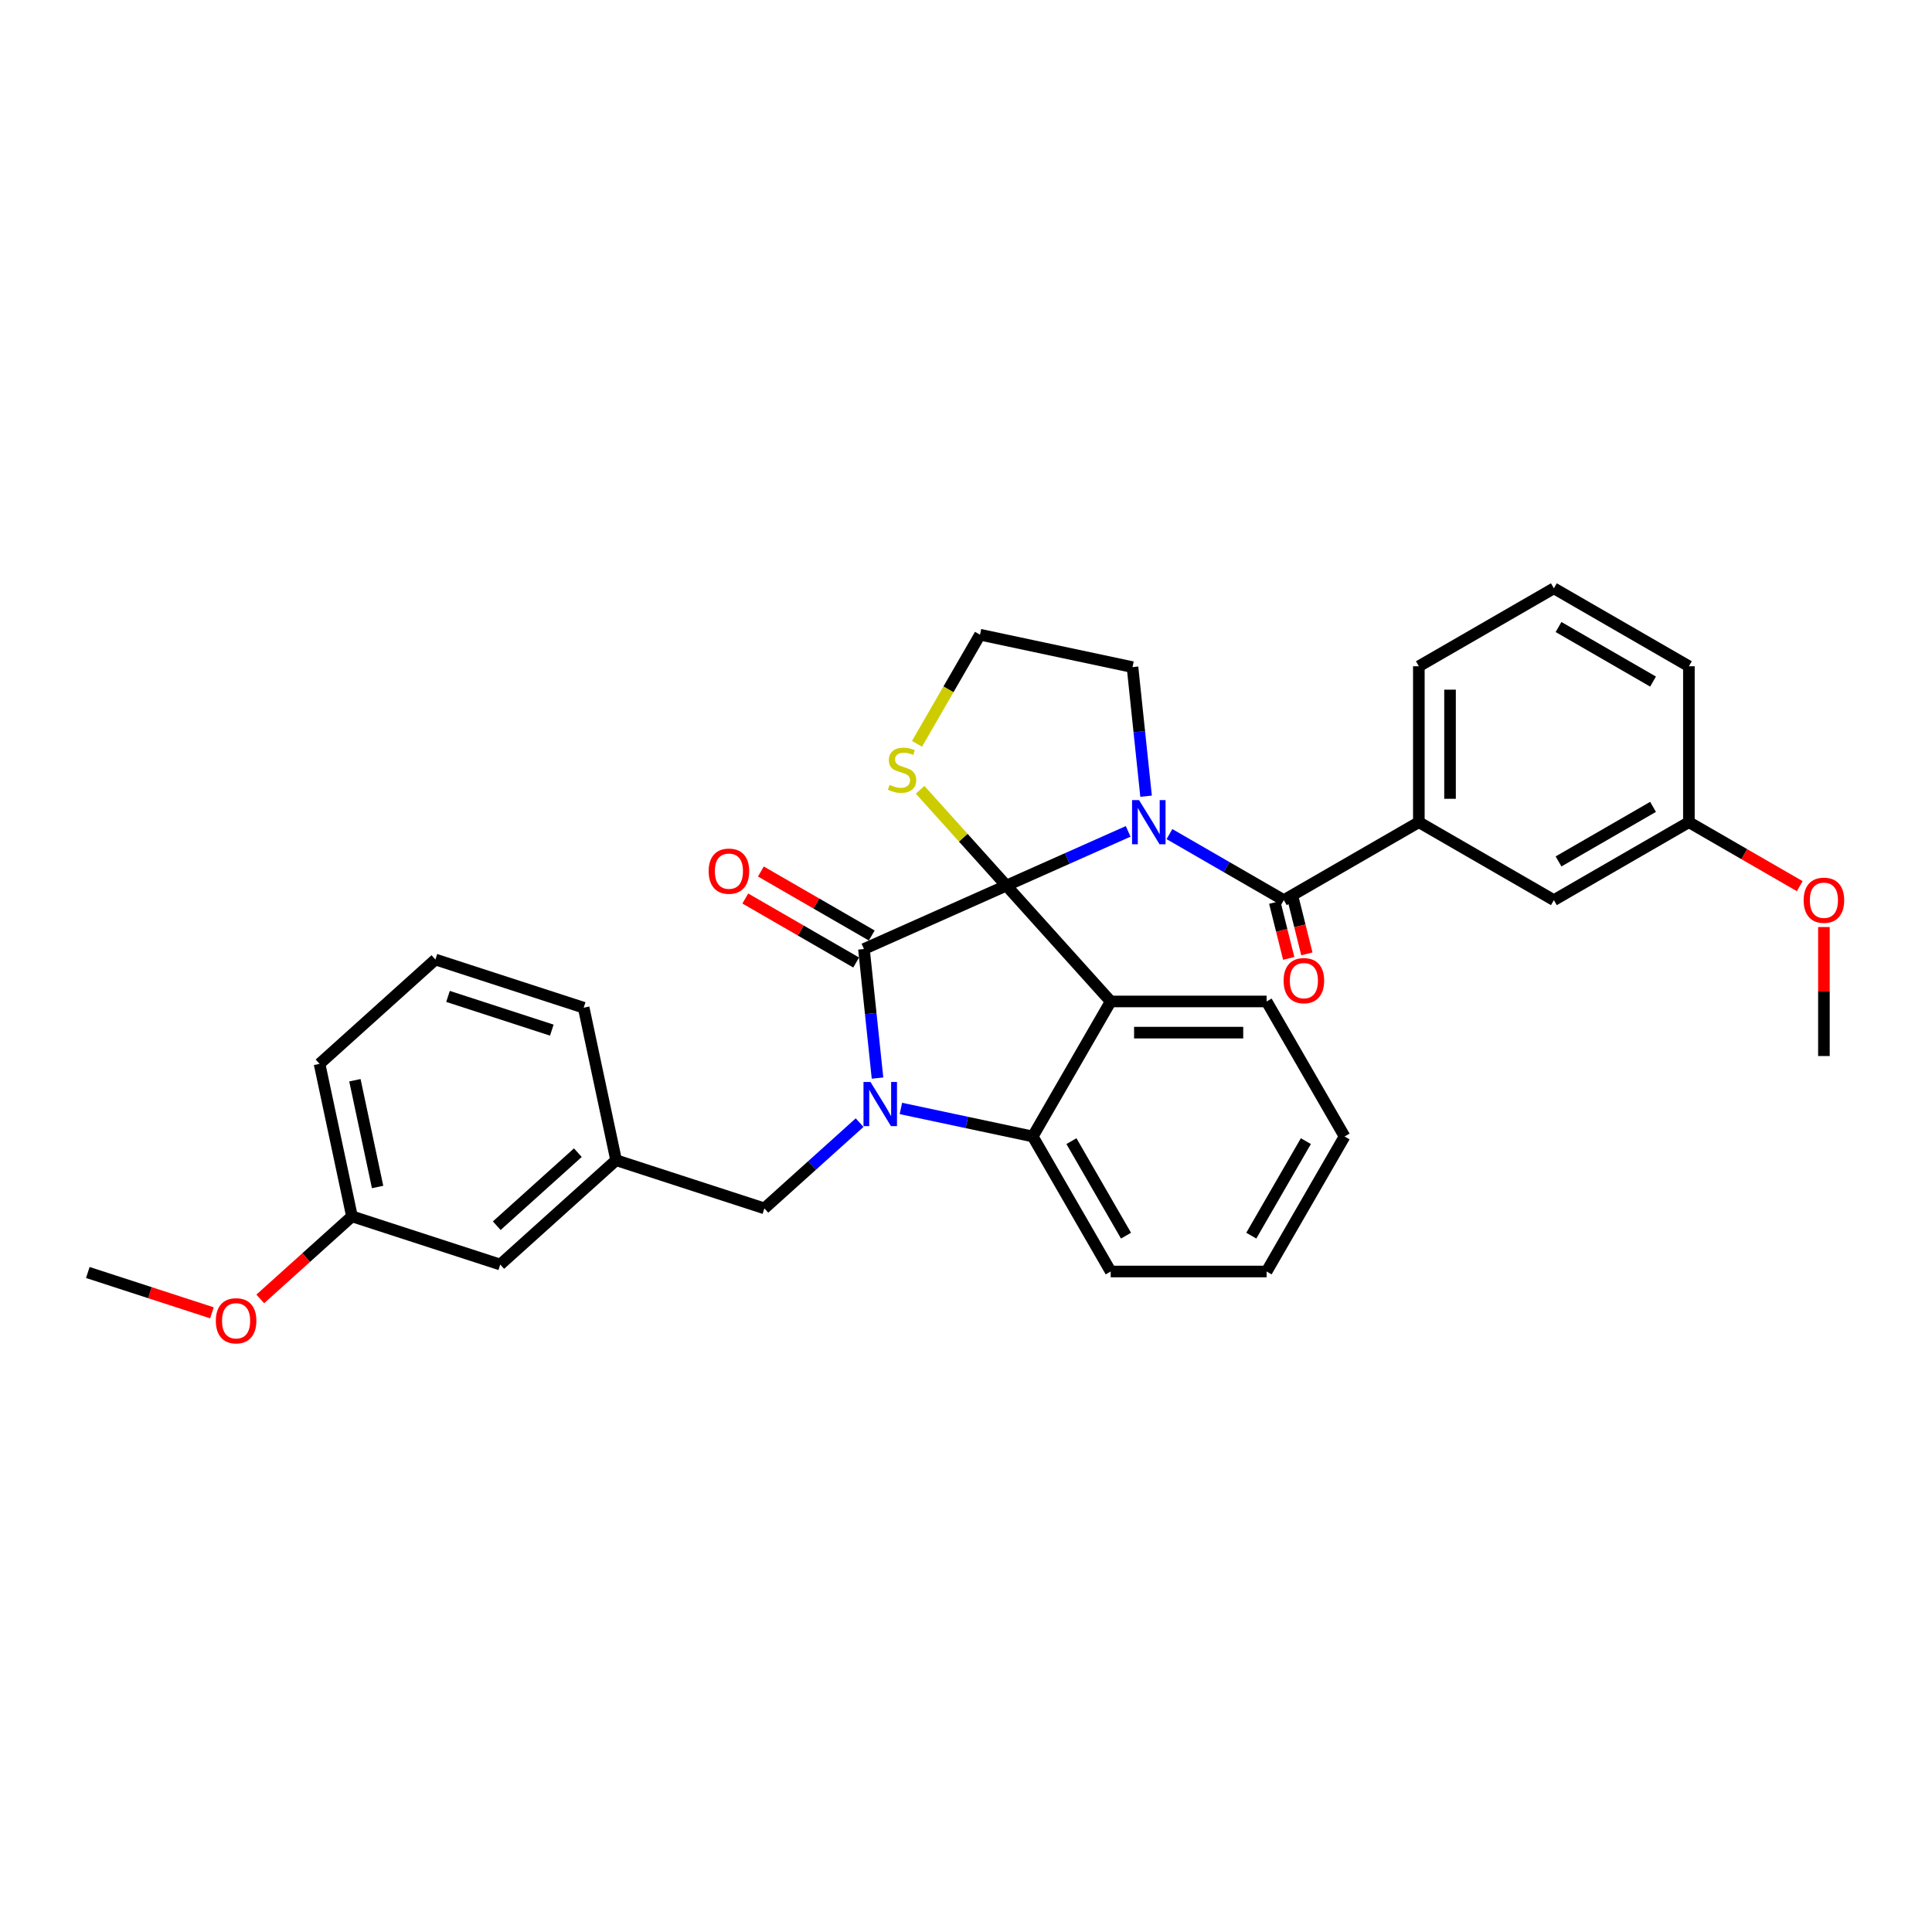 <?xml version='1.0' encoding='iso-8859-1'?>
<svg version='1.1' baseProfile='full'
              xmlns='http://www.w3.org/2000/svg'
                      xmlns:rdkit='http://www.rdkit.org/xml'
                      xmlns:xlink='http://www.w3.org/1999/xlink'
                  xml:space='preserve'
width='1000px' height='1000px' viewBox='0 0 1000 1000'>
<!-- END OF HEADER -->
<rect style='opacity:1.0;fill:#FFFFFF;stroke:none' width='1000' height='1000' x='0' y='0'> </rect>
<path class='bond-0' d='M 804.281,304.51 L 874.168,344.859' style='fill:none;fill-rule:evenodd;stroke:#000000;stroke-width:6px;stroke-linecap:butt;stroke-linejoin:miter;stroke-opacity:1' />
<path class='bond-0' d='M 806.694,324.54 L 855.615,352.784' style='fill:none;fill-rule:evenodd;stroke:#000000;stroke-width:6px;stroke-linecap:butt;stroke-linejoin:miter;stroke-opacity:1' />
<path class='bond-1' d='M 804.281,304.51 L 734.394,344.859' style='fill:none;fill-rule:evenodd;stroke:#000000;stroke-width:6px;stroke-linecap:butt;stroke-linejoin:miter;stroke-opacity:1' />
<path class='bond-2' d='M 583.936,430.315 L 552.417,444.348' style='fill:none;fill-rule:evenodd;stroke:#0000FF;stroke-width:6px;stroke-linecap:butt;stroke-linejoin:miter;stroke-opacity:1' />
<path class='bond-2' d='M 552.417,444.348 L 520.899,458.381' style='fill:none;fill-rule:evenodd;stroke:#000000;stroke-width:6px;stroke-linecap:butt;stroke-linejoin:miter;stroke-opacity:1' />
<path class='bond-3' d='M 605.305,431.726 L 634.906,448.817' style='fill:none;fill-rule:evenodd;stroke:#0000FF;stroke-width:6px;stroke-linecap:butt;stroke-linejoin:miter;stroke-opacity:1' />
<path class='bond-3' d='M 634.906,448.817 L 664.507,465.907' style='fill:none;fill-rule:evenodd;stroke:#000000;stroke-width:6px;stroke-linecap:butt;stroke-linejoin:miter;stroke-opacity:1' />
<path class='bond-4' d='M 593.207,412.113 L 589.696,378.707' style='fill:none;fill-rule:evenodd;stroke:#0000FF;stroke-width:6px;stroke-linecap:butt;stroke-linejoin:miter;stroke-opacity:1' />
<path class='bond-4' d='M 589.696,378.707 L 586.185,345.301' style='fill:none;fill-rule:evenodd;stroke:#000000;stroke-width:6px;stroke-linecap:butt;stroke-linejoin:miter;stroke-opacity:1' />
<path class='bond-5' d='M 659.809,467.078 L 663.423,481.57' style='fill:none;fill-rule:evenodd;stroke:#000000;stroke-width:6px;stroke-linecap:butt;stroke-linejoin:miter;stroke-opacity:1' />
<path class='bond-5' d='M 663.423,481.57 L 667.037,496.062' style='fill:none;fill-rule:evenodd;stroke:#FF0000;stroke-width:6px;stroke-linecap:butt;stroke-linejoin:miter;stroke-opacity:1' />
<path class='bond-5' d='M 669.205,464.735 L 672.819,479.227' style='fill:none;fill-rule:evenodd;stroke:#000000;stroke-width:6px;stroke-linecap:butt;stroke-linejoin:miter;stroke-opacity:1' />
<path class='bond-5' d='M 672.819,479.227 L 676.433,493.719' style='fill:none;fill-rule:evenodd;stroke:#FF0000;stroke-width:6px;stroke-linecap:butt;stroke-linejoin:miter;stroke-opacity:1' />
<path class='bond-6' d='M 664.507,465.907 L 734.394,425.558' style='fill:none;fill-rule:evenodd;stroke:#000000;stroke-width:6px;stroke-linecap:butt;stroke-linejoin:miter;stroke-opacity:1' />
<path class='bond-7' d='M 734.394,344.859 L 734.394,425.558' style='fill:none;fill-rule:evenodd;stroke:#000000;stroke-width:6px;stroke-linecap:butt;stroke-linejoin:miter;stroke-opacity:1' />
<path class='bond-7' d='M 750.534,356.964 L 750.534,413.453' style='fill:none;fill-rule:evenodd;stroke:#000000;stroke-width:6px;stroke-linecap:butt;stroke-linejoin:miter;stroke-opacity:1' />
<path class='bond-8' d='M 734.394,425.558 L 804.281,465.907' style='fill:none;fill-rule:evenodd;stroke:#000000;stroke-width:6px;stroke-linecap:butt;stroke-linejoin:miter;stroke-opacity:1' />
<path class='bond-9' d='M 695.944,588.238 L 655.595,658.125' style='fill:none;fill-rule:evenodd;stroke:#000000;stroke-width:6px;stroke-linecap:butt;stroke-linejoin:miter;stroke-opacity:1' />
<path class='bond-9' d='M 675.914,590.651 L 647.67,639.572' style='fill:none;fill-rule:evenodd;stroke:#000000;stroke-width:6px;stroke-linecap:butt;stroke-linejoin:miter;stroke-opacity:1' />
<path class='bond-10' d='M 695.944,588.238 L 655.595,518.351' style='fill:none;fill-rule:evenodd;stroke:#000000;stroke-width:6px;stroke-linecap:butt;stroke-linejoin:miter;stroke-opacity:1' />
<path class='bond-11' d='M 655.595,658.125 L 574.897,658.125' style='fill:none;fill-rule:evenodd;stroke:#000000;stroke-width:6px;stroke-linecap:butt;stroke-linejoin:miter;stroke-opacity:1' />
<path class='bond-12' d='M 574.897,658.125 L 534.547,588.238' style='fill:none;fill-rule:evenodd;stroke:#000000;stroke-width:6px;stroke-linecap:butt;stroke-linejoin:miter;stroke-opacity:1' />
<path class='bond-12' d='M 582.822,639.572 L 554.577,590.651' style='fill:none;fill-rule:evenodd;stroke:#000000;stroke-width:6px;stroke-linecap:butt;stroke-linejoin:miter;stroke-opacity:1' />
<path class='bond-13' d='M 655.595,518.351 L 574.897,518.351' style='fill:none;fill-rule:evenodd;stroke:#000000;stroke-width:6px;stroke-linecap:butt;stroke-linejoin:miter;stroke-opacity:1' />
<path class='bond-13' d='M 643.49,534.491 L 587.001,534.491' style='fill:none;fill-rule:evenodd;stroke:#000000;stroke-width:6px;stroke-linecap:butt;stroke-linejoin:miter;stroke-opacity:1' />
<path class='bond-14' d='M 574.897,518.351 L 534.547,588.238' style='fill:none;fill-rule:evenodd;stroke:#000000;stroke-width:6px;stroke-linecap:butt;stroke-linejoin:miter;stroke-opacity:1' />
<path class='bond-15' d='M 574.897,518.351 L 520.899,458.381' style='fill:none;fill-rule:evenodd;stroke:#000000;stroke-width:6px;stroke-linecap:butt;stroke-linejoin:miter;stroke-opacity:1' />
<path class='bond-16' d='M 534.547,588.238 L 500.422,580.985' style='fill:none;fill-rule:evenodd;stroke:#000000;stroke-width:6px;stroke-linecap:butt;stroke-linejoin:miter;stroke-opacity:1' />
<path class='bond-16' d='M 500.422,580.985 L 466.297,573.731' style='fill:none;fill-rule:evenodd;stroke:#0000FF;stroke-width:6px;stroke-linecap:butt;stroke-linejoin:miter;stroke-opacity:1' />
<path class='bond-17' d='M 454.199,558.016 L 450.688,524.61' style='fill:none;fill-rule:evenodd;stroke:#0000FF;stroke-width:6px;stroke-linecap:butt;stroke-linejoin:miter;stroke-opacity:1' />
<path class='bond-17' d='M 450.688,524.61 L 447.177,491.204' style='fill:none;fill-rule:evenodd;stroke:#000000;stroke-width:6px;stroke-linecap:butt;stroke-linejoin:miter;stroke-opacity:1' />
<path class='bond-18' d='M 444.928,581.08 L 420.285,603.269' style='fill:none;fill-rule:evenodd;stroke:#0000FF;stroke-width:6px;stroke-linecap:butt;stroke-linejoin:miter;stroke-opacity:1' />
<path class='bond-18' d='M 420.285,603.269 L 395.642,625.458' style='fill:none;fill-rule:evenodd;stroke:#000000;stroke-width:6px;stroke-linecap:butt;stroke-linejoin:miter;stroke-opacity:1' />
<path class='bond-19' d='M 447.177,491.204 L 520.899,458.381' style='fill:none;fill-rule:evenodd;stroke:#000000;stroke-width:6px;stroke-linecap:butt;stroke-linejoin:miter;stroke-opacity:1' />
<path class='bond-20' d='M 451.212,484.215 L 422.523,467.651' style='fill:none;fill-rule:evenodd;stroke:#000000;stroke-width:6px;stroke-linecap:butt;stroke-linejoin:miter;stroke-opacity:1' />
<path class='bond-20' d='M 422.523,467.651 L 393.833,451.087' style='fill:none;fill-rule:evenodd;stroke:#FF0000;stroke-width:6px;stroke-linecap:butt;stroke-linejoin:miter;stroke-opacity:1' />
<path class='bond-20' d='M 443.142,498.192 L 414.453,481.629' style='fill:none;fill-rule:evenodd;stroke:#000000;stroke-width:6px;stroke-linecap:butt;stroke-linejoin:miter;stroke-opacity:1' />
<path class='bond-20' d='M 414.453,481.629 L 385.764,465.065' style='fill:none;fill-rule:evenodd;stroke:#FF0000;stroke-width:6px;stroke-linecap:butt;stroke-linejoin:miter;stroke-opacity:1' />
<path class='bond-21' d='M 520.899,458.381 L 498.572,433.585' style='fill:none;fill-rule:evenodd;stroke:#000000;stroke-width:6px;stroke-linecap:butt;stroke-linejoin:miter;stroke-opacity:1' />
<path class='bond-21' d='M 498.572,433.585 L 476.246,408.789' style='fill:none;fill-rule:evenodd;stroke:#CCCC00;stroke-width:6px;stroke-linecap:butt;stroke-linejoin:miter;stroke-opacity:1' />
<path class='bond-22' d='M 474.645,384.998 L 490.947,356.761' style='fill:none;fill-rule:evenodd;stroke:#CCCC00;stroke-width:6px;stroke-linecap:butt;stroke-linejoin:miter;stroke-opacity:1' />
<path class='bond-22' d='M 490.947,356.761 L 507.25,328.523' style='fill:none;fill-rule:evenodd;stroke:#000000;stroke-width:6px;stroke-linecap:butt;stroke-linejoin:miter;stroke-opacity:1' />
<path class='bond-23' d='M 507.25,328.523 L 586.185,345.301' style='fill:none;fill-rule:evenodd;stroke:#000000;stroke-width:6px;stroke-linecap:butt;stroke-linejoin:miter;stroke-opacity:1' />
<path class='bond-24' d='M 182.174,629.581 L 165.396,550.646' style='fill:none;fill-rule:evenodd;stroke:#000000;stroke-width:6px;stroke-linecap:butt;stroke-linejoin:miter;stroke-opacity:1' />
<path class='bond-24' d='M 195.444,614.385 L 183.699,559.131' style='fill:none;fill-rule:evenodd;stroke:#000000;stroke-width:6px;stroke-linecap:butt;stroke-linejoin:miter;stroke-opacity:1' />
<path class='bond-25' d='M 182.174,629.581 L 258.923,654.518' style='fill:none;fill-rule:evenodd;stroke:#000000;stroke-width:6px;stroke-linecap:butt;stroke-linejoin:miter;stroke-opacity:1' />
<path class='bond-26' d='M 182.174,629.581 L 158.443,650.949' style='fill:none;fill-rule:evenodd;stroke:#000000;stroke-width:6px;stroke-linecap:butt;stroke-linejoin:miter;stroke-opacity:1' />
<path class='bond-26' d='M 158.443,650.949 L 134.712,672.316' style='fill:none;fill-rule:evenodd;stroke:#FF0000;stroke-width:6px;stroke-linecap:butt;stroke-linejoin:miter;stroke-opacity:1' />
<path class='bond-27' d='M 165.396,550.646 L 225.366,496.648' style='fill:none;fill-rule:evenodd;stroke:#000000;stroke-width:6px;stroke-linecap:butt;stroke-linejoin:miter;stroke-opacity:1' />
<path class='bond-28' d='M 225.366,496.648 L 302.115,521.586' style='fill:none;fill-rule:evenodd;stroke:#000000;stroke-width:6px;stroke-linecap:butt;stroke-linejoin:miter;stroke-opacity:1' />
<path class='bond-28' d='M 231.891,515.739 L 285.615,533.195' style='fill:none;fill-rule:evenodd;stroke:#000000;stroke-width:6px;stroke-linecap:butt;stroke-linejoin:miter;stroke-opacity:1' />
<path class='bond-29' d='M 302.115,521.586 L 318.893,600.521' style='fill:none;fill-rule:evenodd;stroke:#000000;stroke-width:6px;stroke-linecap:butt;stroke-linejoin:miter;stroke-opacity:1' />
<path class='bond-30' d='M 318.893,600.521 L 258.923,654.518' style='fill:none;fill-rule:evenodd;stroke:#000000;stroke-width:6px;stroke-linecap:butt;stroke-linejoin:miter;stroke-opacity:1' />
<path class='bond-30' d='M 299.098,596.626 L 257.119,634.424' style='fill:none;fill-rule:evenodd;stroke:#000000;stroke-width:6px;stroke-linecap:butt;stroke-linejoin:miter;stroke-opacity:1' />
<path class='bond-31' d='M 318.893,600.521 L 395.642,625.458' style='fill:none;fill-rule:evenodd;stroke:#000000;stroke-width:6px;stroke-linecap:butt;stroke-linejoin:miter;stroke-opacity:1' />
<path class='bond-32' d='M 109.695,679.515 L 77.575,669.078' style='fill:none;fill-rule:evenodd;stroke:#FF0000;stroke-width:6px;stroke-linecap:butt;stroke-linejoin:miter;stroke-opacity:1' />
<path class='bond-32' d='M 77.575,669.078 L 45.455,658.642' style='fill:none;fill-rule:evenodd;stroke:#000000;stroke-width:6px;stroke-linecap:butt;stroke-linejoin:miter;stroke-opacity:1' />
<path class='bond-33' d='M 804.281,465.907 L 874.168,425.558' style='fill:none;fill-rule:evenodd;stroke:#000000;stroke-width:6px;stroke-linecap:butt;stroke-linejoin:miter;stroke-opacity:1' />
<path class='bond-33' d='M 806.694,445.877 L 855.615,417.633' style='fill:none;fill-rule:evenodd;stroke:#000000;stroke-width:6px;stroke-linecap:butt;stroke-linejoin:miter;stroke-opacity:1' />
<path class='bond-34' d='M 874.168,344.859 L 874.168,425.558' style='fill:none;fill-rule:evenodd;stroke:#000000;stroke-width:6px;stroke-linecap:butt;stroke-linejoin:miter;stroke-opacity:1' />
<path class='bond-35' d='M 874.168,425.558 L 902.857,442.121' style='fill:none;fill-rule:evenodd;stroke:#000000;stroke-width:6px;stroke-linecap:butt;stroke-linejoin:miter;stroke-opacity:1' />
<path class='bond-35' d='M 902.857,442.121 L 931.546,458.685' style='fill:none;fill-rule:evenodd;stroke:#FF0000;stroke-width:6px;stroke-linecap:butt;stroke-linejoin:miter;stroke-opacity:1' />
<path class='bond-36' d='M 944.055,479.835 L 944.055,513.22' style='fill:none;fill-rule:evenodd;stroke:#FF0000;stroke-width:6px;stroke-linecap:butt;stroke-linejoin:miter;stroke-opacity:1' />
<path class='bond-36' d='M 944.055,513.22 L 944.055,546.605' style='fill:none;fill-rule:evenodd;stroke:#000000;stroke-width:6px;stroke-linecap:butt;stroke-linejoin:miter;stroke-opacity:1' />
<path  class='atom-1' d='M 589.569 414.131
L 597.058 426.236
Q 597.8 427.43, 598.994 429.593
Q 600.189 431.755, 600.253 431.884
L 600.253 414.131
L 603.287 414.131
L 603.287 436.985
L 600.156 436.985
L 592.119 423.75
Q 591.183 422.201, 590.182 420.425
Q 589.214 418.65, 588.923 418.101
L 588.923 436.985
L 585.953 436.985
L 585.953 414.131
L 589.569 414.131
' fill='#0000FF'/>
<path  class='atom-3' d='M 664.394 507.583
Q 664.394 502.096, 667.105 499.029
Q 669.817 495.963, 674.885 495.963
Q 679.953 495.963, 682.664 499.029
Q 685.375 502.096, 685.375 507.583
Q 685.375 513.135, 682.632 516.299
Q 679.888 519.43, 674.885 519.43
Q 669.849 519.43, 667.105 516.299
Q 664.394 513.168, 664.394 507.583
M 674.885 516.848
Q 678.371 516.848, 680.243 514.523
Q 682.148 512.167, 682.148 507.583
Q 682.148 503.097, 680.243 500.837
Q 678.371 498.545, 674.885 498.545
Q 671.399 498.545, 669.494 500.805
Q 667.622 503.064, 667.622 507.583
Q 667.622 512.199, 669.494 514.523
Q 671.399 516.848, 674.885 516.848
' fill='#FF0000'/>
<path  class='atom-12' d='M 450.561 560.033
L 458.05 572.138
Q 458.792 573.332, 459.986 575.495
Q 461.181 577.658, 461.245 577.787
L 461.245 560.033
L 464.279 560.033
L 464.279 582.887
L 461.148 582.887
L 453.111 569.652
Q 452.175 568.103, 451.174 566.328
Q 450.206 564.552, 449.915 564.003
L 449.915 582.887
L 446.945 582.887
L 446.945 560.033
L 450.561 560.033
' fill='#0000FF'/>
<path  class='atom-15' d='M 366.8 450.919
Q 366.8 445.431, 369.511 442.365
Q 372.222 439.298, 377.29 439.298
Q 382.358 439.298, 385.07 442.365
Q 387.781 445.431, 387.781 450.919
Q 387.781 456.471, 385.037 459.634
Q 382.294 462.766, 377.29 462.766
Q 372.255 462.766, 369.511 459.634
Q 366.8 456.503, 366.8 450.919
M 377.29 460.183
Q 380.776 460.183, 382.649 457.859
Q 384.553 455.503, 384.553 450.919
Q 384.553 446.432, 382.649 444.173
Q 380.776 441.881, 377.29 441.881
Q 373.804 441.881, 371.9 444.14
Q 370.027 446.4, 370.027 450.919
Q 370.027 455.535, 371.9 457.859
Q 373.804 460.183, 377.29 460.183
' fill='#FF0000'/>
<path  class='atom-16' d='M 460.445 406.254
Q 460.703 406.351, 461.769 406.803
Q 462.834 407.255, 463.996 407.545
Q 465.19 407.803, 466.352 407.803
Q 468.515 407.803, 469.774 406.77
Q 471.033 405.705, 471.033 403.865
Q 471.033 402.606, 470.387 401.832
Q 469.774 401.057, 468.806 400.637
Q 467.837 400.218, 466.223 399.734
Q 464.19 399.12, 462.963 398.539
Q 461.769 397.958, 460.897 396.732
Q 460.058 395.505, 460.058 393.439
Q 460.058 390.566, 461.995 388.791
Q 463.964 387.015, 467.837 387.015
Q 470.484 387.015, 473.486 388.274
L 472.744 390.76
Q 470 389.63, 467.934 389.63
Q 465.707 389.63, 464.48 390.566
Q 463.253 391.47, 463.286 393.052
Q 463.286 394.278, 463.899 395.021
Q 464.545 395.763, 465.448 396.183
Q 466.385 396.602, 467.934 397.087
Q 470 397.732, 471.226 398.378
Q 472.453 399.023, 473.325 400.347
Q 474.228 401.638, 474.228 403.865
Q 474.228 407.029, 472.098 408.739
Q 470 410.418, 466.481 410.418
Q 464.448 410.418, 462.898 409.966
Q 461.381 409.546, 459.574 408.804
L 460.445 406.254
' fill='#CCCC00'/>
<path  class='atom-26' d='M 111.712 683.643
Q 111.712 678.156, 114.424 675.089
Q 117.135 672.023, 122.203 672.023
Q 127.271 672.023, 129.983 675.089
Q 132.694 678.156, 132.694 683.643
Q 132.694 689.195, 129.95 692.359
Q 127.207 695.49, 122.203 695.49
Q 117.168 695.49, 114.424 692.359
Q 111.712 689.228, 111.712 683.643
M 122.203 692.908
Q 125.689 692.908, 127.562 690.583
Q 129.466 688.227, 129.466 683.643
Q 129.466 679.157, 127.562 676.897
Q 125.689 674.605, 122.203 674.605
Q 118.717 674.605, 116.813 676.865
Q 114.94 679.124, 114.94 683.643
Q 114.94 688.259, 116.813 690.583
Q 118.717 692.908, 122.203 692.908
' fill='#FF0000'/>
<path  class='atom-31' d='M 933.564 465.971
Q 933.564 460.484, 936.275 457.417
Q 938.987 454.351, 944.055 454.351
Q 949.123 454.351, 951.834 457.417
Q 954.545 460.484, 954.545 465.971
Q 954.545 471.523, 951.802 474.687
Q 949.058 477.818, 944.055 477.818
Q 939.019 477.818, 936.275 474.687
Q 933.564 471.556, 933.564 465.971
M 944.055 475.236
Q 947.541 475.236, 949.413 472.911
Q 951.318 470.555, 951.318 465.971
Q 951.318 461.485, 949.413 459.225
Q 947.541 456.933, 944.055 456.933
Q 940.568 456.933, 938.664 459.193
Q 936.792 461.452, 936.792 465.971
Q 936.792 470.587, 938.664 472.911
Q 940.568 475.236, 944.055 475.236
' fill='#FF0000'/>
</svg>
